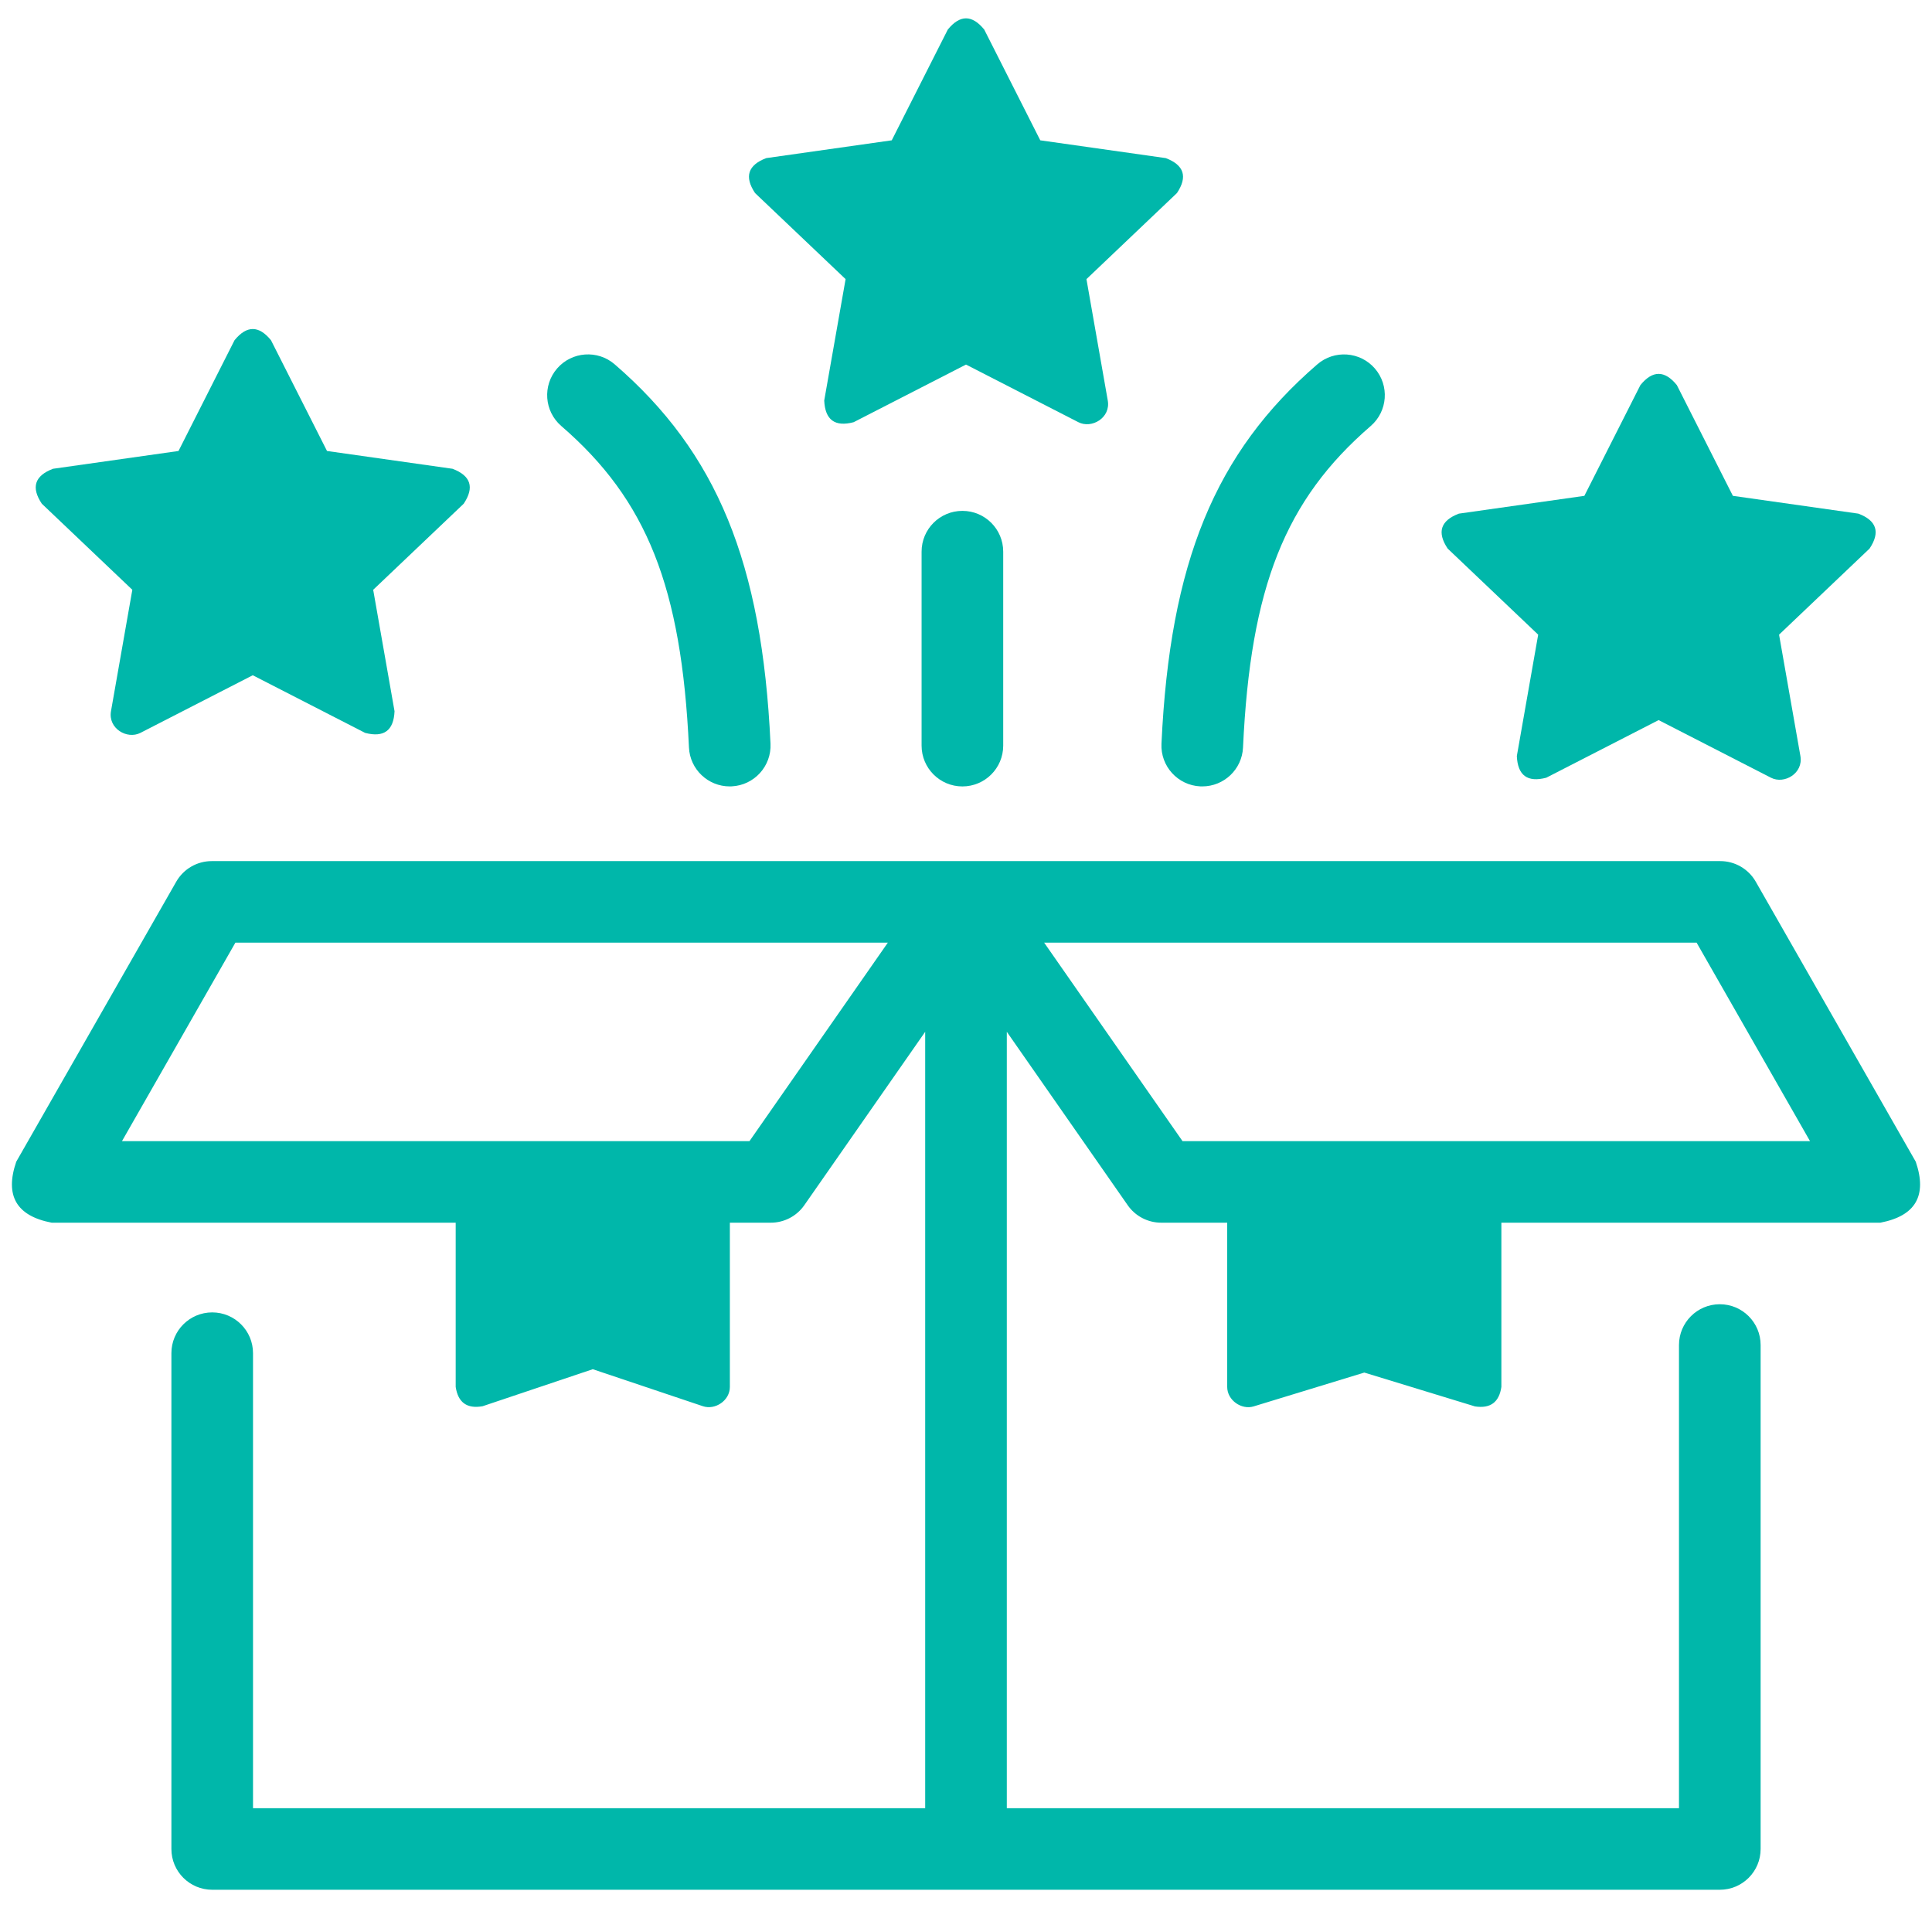 <svg width="81" height="80" viewBox="0 0 81 80" fill="none" xmlns="http://www.w3.org/2000/svg">
<g id="fi_11497321" clip-path="url(#clip0_4442_4240)">
<g id="Group">
<path id="Vector" d="M80.319 48.707L73.611 36.966C73.306 36.433 72.739 36.103 72.125 36.103H8.876C8.261 36.103 7.694 36.433 7.389 36.966L0.681 48.707C0.194 50.129 0.689 50.981 2.167 51.263H19.105V58.148C19.204 58.804 19.58 59.074 20.233 58.958L24.852 57.406L29.472 58.958C29.978 59.128 30.6 58.726 30.6 58.148V51.263H32.316C32.876 51.263 33.4 50.99 33.72 50.531L38.789 43.26V75.812H10.608V56.733C10.608 55.789 9.842 55.024 8.897 55.024C7.952 55.024 7.186 55.789 7.186 56.733V77.522C7.186 78.466 7.952 79.231 8.897 79.231H72.103C73.049 79.231 73.815 78.466 73.815 77.522V56.392C73.815 55.448 73.049 54.682 72.103 54.682C71.158 54.682 70.392 55.448 70.392 56.392V75.812H42.211V43.26L47.28 50.531C47.6 50.99 48.124 51.263 48.684 51.263H51.451V58.148C51.451 58.712 52.055 59.119 52.557 58.966L57.199 57.547L61.84 58.966C62.484 59.064 62.853 58.792 62.946 58.148V51.263H78.833C80.311 50.981 80.806 50.129 80.319 48.707ZM31.422 47.844H5.114L9.869 39.522H37.223L31.422 47.844ZM49.578 47.844L43.777 39.522H71.131L75.886 47.844H49.578Z" fill="#00B7AA"/>
<path id="Vector_2" d="M23.532 17.861C27.122 20.962 28.573 24.616 28.885 31.341C28.928 32.257 29.685 32.971 30.593 32.971C30.62 32.971 30.647 32.97 30.674 32.969C31.618 32.925 32.348 32.125 32.304 31.182C31.951 23.588 30.058 18.979 25.771 15.275C25.057 14.658 23.976 14.735 23.357 15.449C22.739 16.164 22.817 17.243 23.532 17.861Z" fill="#00B7AA"/>
<path id="Vector_3" d="M50.325 32.97C50.352 32.971 50.379 32.971 50.406 32.971C51.315 32.971 52.072 32.257 52.114 31.341C52.426 24.616 53.877 20.963 57.467 17.862C58.182 17.244 58.26 16.165 57.642 15.45C57.024 14.736 55.943 14.659 55.228 15.276C50.941 18.98 49.048 23.589 48.695 31.183C48.651 32.126 49.381 32.926 50.325 32.97Z" fill="#00B7AA"/>
<path id="Vector_4" d="M38.638 23.128V31.262C38.638 32.206 39.404 32.972 40.349 32.972C41.294 32.972 42.06 32.206 42.06 31.262V23.128C42.06 22.184 41.294 21.419 40.349 21.419C39.404 21.419 38.638 22.184 38.638 23.128Z" fill="#00B7AA"/>
<path id="Vector_5" d="M35.452 11.703L34.556 16.793C34.592 17.605 35.003 17.908 35.79 17.701L40.5 15.285L45.211 17.701C45.77 17.988 46.572 17.518 46.444 16.793L45.55 11.703L49.344 8.094C49.801 7.41 49.644 6.921 48.875 6.629L43.614 5.883L41.264 1.239C40.755 0.613 40.246 0.613 39.737 1.239L37.387 5.883L32.126 6.629C31.356 6.921 31.2 7.409 31.656 8.094L35.452 11.703Z" fill="#00B7AA"/>
<path id="Vector_6" d="M64.489 26.609L60.694 23C60.238 22.315 60.395 21.827 61.164 21.535L66.425 20.789L68.775 16.145C69.284 15.519 69.793 15.519 70.302 16.145L72.652 20.789L77.913 21.535C78.683 21.827 78.839 22.316 78.382 23L74.588 26.609L75.483 31.699C75.61 32.424 74.808 32.894 74.249 32.607L69.538 30.191L64.828 32.607C64.041 32.814 63.63 32.511 63.594 31.699L64.489 26.609Z" fill="#00B7AA"/>
<path id="Vector_7" d="M5.548 24.728L4.653 29.819C4.526 30.543 5.327 31.013 5.887 30.727L10.597 28.311L15.308 30.727C16.095 30.933 16.506 30.63 16.541 29.819L15.646 24.728L19.441 21.119C19.898 20.435 19.741 19.946 18.972 19.654L13.71 18.908L11.361 14.264C10.852 13.639 10.343 13.639 9.833 14.264L7.484 18.908L2.223 19.654C1.453 19.946 1.296 20.435 1.753 21.119L5.548 24.728Z" fill="#00B7AA"/>
</g>
</g>
<defs>
<clipPath id="clip0_4442_4240">
<rect width="80" height="80" fill="white" transform="translate(0.5)"/>
</clipPath>
</defs>
</svg>
